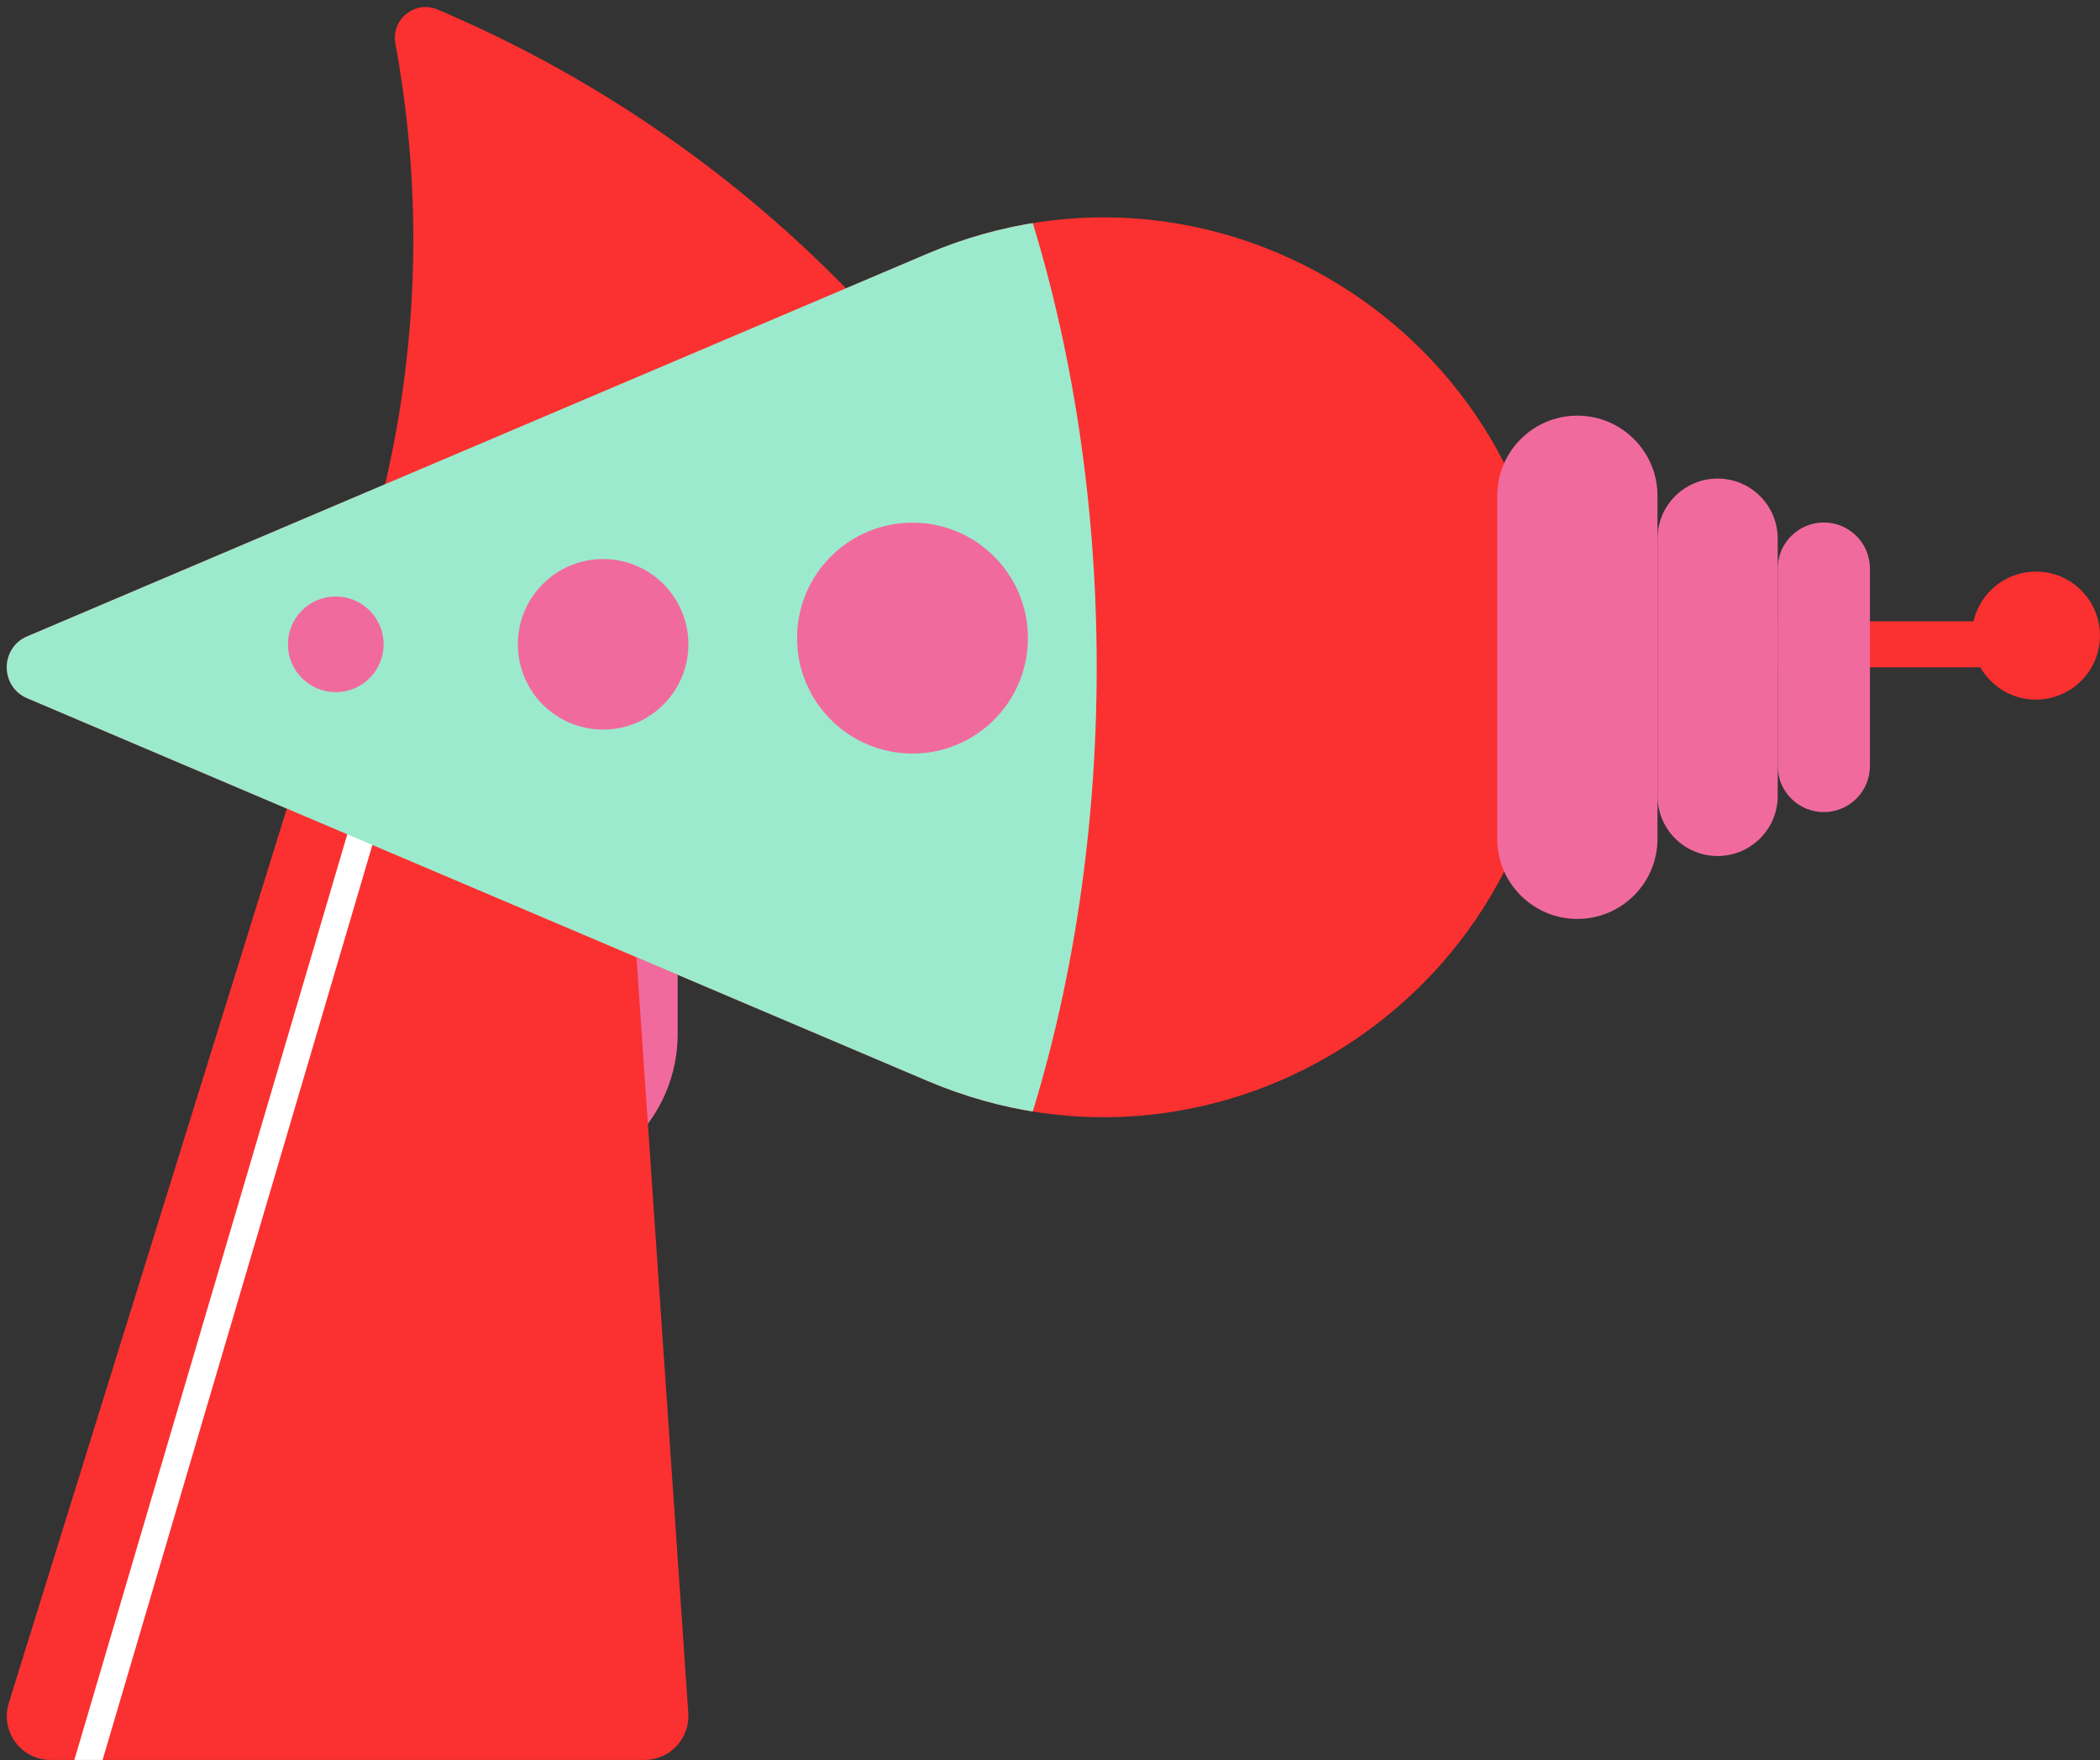 <?xml version="1.0" encoding="UTF-8" standalone="no"?><svg xmlns="http://www.w3.org/2000/svg" xmlns:xlink="http://www.w3.org/1999/xlink" fill="#000000" height="1299.1" preserveAspectRatio="xMidYMid meet" version="1" viewBox="-5.0 -5.2 1550.2 1299.1" width="1550.2" zoomAndPan="magnify"><rect x="-5.0" y="-5.2" width="1550.2" height="1299.1" fill="#333333" stroke="none"/><defs><clipPath id="a"><path d="M208.18,586.98L1.48,1251.85c-6.48,20.84,9.09,41.99,30.92,41.99H470.79c18.75,0,33.58-15.88,32.3-34.59l-45.59-664.86c-1.16-16.98-15.28-30.16-32.3-30.16H239.1c-14.18,0-26.71,9.23-30.92,22.77Z" fill="none"/></clipPath><clipPath id="b"><path d="M15.12,510.19c-20.16-8.57-20.16-37.14,0-45.7L551.28,236.59l128.4-54.57c218.8-93,461.53,67.57,461.53,305.32h0c0,237.75-242.73,398.32-461.53,305.32l-128.4-54.57L15.12,510.19Z" fill="none"/></clipPath></defs><g><g><g id="change1_1"><path d="M382.29,692.17h112.96v65.72c0,61.51-49.93,111.44-111.44,111.44h-1.52v-177.16h0Z" fill="#f16a9e"/></g><g id="change2_1"><path d="M208.18,586.98L1.48,1251.85c-6.48,20.84,9.09,41.99,30.92,41.99H470.79c18.75,0,33.58-15.88,32.3-34.59l-45.59-664.86c-1.16-16.98-15.28-30.16-32.3-30.16H239.1c-14.18,0-26.71,9.23-30.92,22.77Z" fill="#fa3130"/></g><g id="change3_1"><path d="M710.8,316.47c-40.78-56.92-105.83-134.19-202.47-205.8C439.71,59.81,373.39,25.34,318.05,1.84c-16.68-7.08-34.49,7.29-31.19,25.11,8.29,44.85,14.28,98.82,13.11,159.82-1.29,67.09-10.9,124.79-21.8,170.25,144.21-13.52,288.42-27.04,432.63-40.56Z" fill="#fa3130"/></g><g id="change3_2"><path d="M1307.29 453.4H1497.92V487.33H1307.29z" fill="#fa3130"/></g><g id="change3_3"><path d="M15.12,510.19c-20.16-8.57-20.16-37.14,0-45.7L551.28,236.59l128.4-54.57c218.8-93,461.53,67.57,461.53,305.32h0c0,237.75-242.73,398.32-461.53,305.32l-128.4-54.57L15.12,510.19Z" fill="#fa3130"/></g><g id="change1_2"><path d="M1159.39,301.6h0c-32.67,0-59.16,26.49-59.16,59.16v253.15c0,32.67,26.49,59.16,59.16,59.16h0c32.67,0,59.16-26.49,59.16-59.16v-253.15c0-32.67-26.49-59.16-59.16-59.16Z" fill="#f16a9e"/></g><g id="change1_3"><path d="M1262.92,348.03h0c-24.5,0-44.37,19.87-44.37,44.37v189.86c0,24.5,19.86,44.37,44.37,44.37h0c24.5,0,44.37-19.87,44.37-44.37v-189.86c0-24.5-19.86-44.37-44.37-44.37Z" fill="#f16a9e"/></g><g id="change1_4"><path d="M1341.33,380.45h0c-18.8,0-34.04,15.24-34.04,34.04v145.68c0,18.8,15.24,34.04,34.04,34.04h0c18.8,0,34.04-15.24,34.04-34.04v-145.68c0-18.8-15.24-34.04-34.04-34.04Z" fill="#f16a9e"/></g><g id="change2_2"><circle cx="1497.92" cy="463.95" fill="#fa3130" r="47.24"/></g><g clip-path="url(#a)" id="change4_1"><path d="M-343.61 850.64H719.76V870.64H-343.61z" fill="#ffffff" transform="rotate(-73.57 188.035 860.612)"/></g><g clip-path="url(#b)" id="change5_1"><ellipse cx="382.29" cy="487.33" fill="#9ceace" rx="422.29" ry="713.73"/></g><g id="change1_5"><circle cx="668.6" cy="465.79" fill="#f16a9e" r="85.21"/></g><g id="change1_6"><circle cx="440.21" cy="470.37" fill="#f16a9e" r="62.95"/></g><g id="change1_7"><circle cx="242.86" cy="470.37" fill="#f16a9e" r="35.31"/></g></g></g></svg>